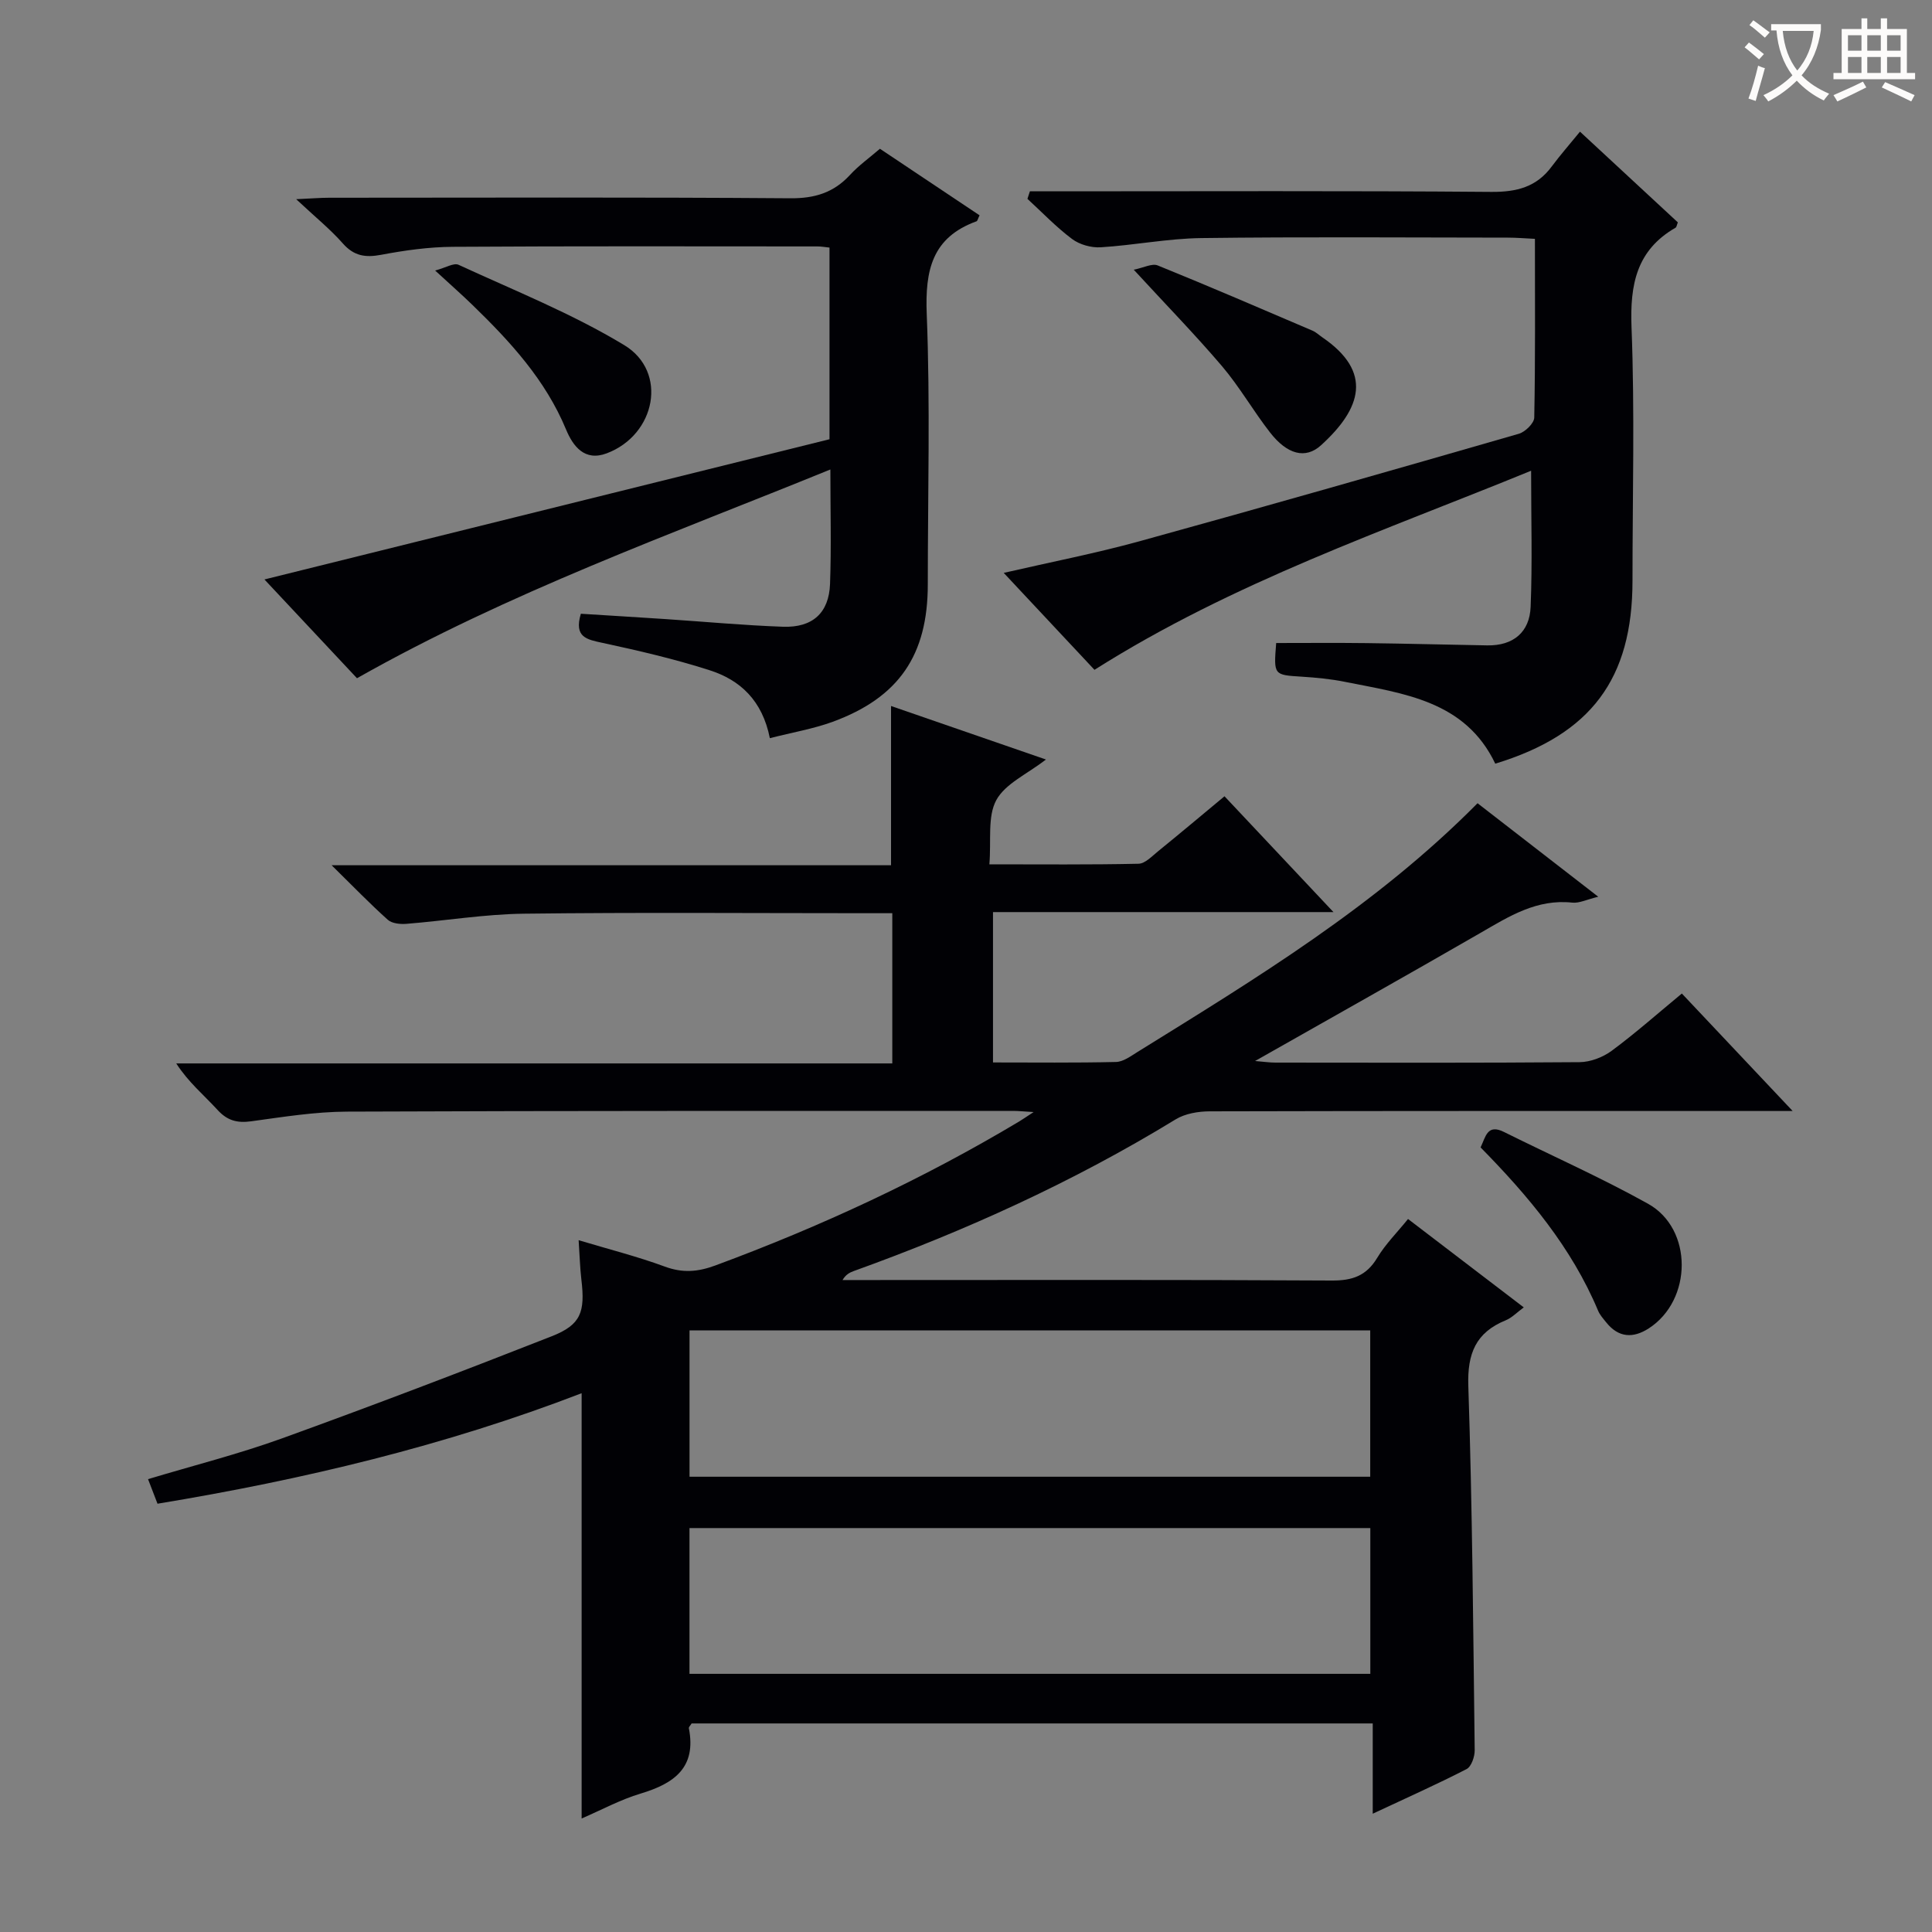<svg enable-background="new 0 0 400 400" viewBox="0 0 400 400" xmlns="http://www.w3.org/2000/svg"><rect x="0" y="0" width="400" height="400" fill="#808080" stroke="none"/><g fill="#010105"><path d="m120.42 376.5c0-29.5 0-58.44 0-88.05-28.21 10.87-57.58 17.89-87.81 22.88-.62-1.61-1.19-3.09-1.96-5.09 9.44-2.84 18.75-5.19 27.74-8.44 18.72-6.77 37.33-13.87 55.86-21.15 6.02-2.37 6.92-4.99 6.12-11.7-.29-2.45-.35-4.93-.57-8.18 6.33 1.9 12.19 3.38 17.83 5.46 3.68 1.36 6.81 1.12 10.45-.22 21.88-8.09 42.93-17.86 62.96-29.84.68-.41 1.32-.86 2.96-1.93-2.09-.12-3.14-.24-4.19-.24-45.99.01-91.98-.04-137.98.15-6.61.03-13.23 1.1-19.8 2-2.9.4-4.95-.12-6.99-2.35-2.78-3.05-6.02-5.7-8.55-9.63h148.25c0-10.52 0-20.44 0-31.1-1.76 0-3.51 0-5.27 0-23.66 0-47.33-.19-70.99.1-8.11.1-16.21 1.45-24.32 2.1-1.28.1-3.01-.06-3.87-.84-3.69-3.3-7.14-6.88-11.63-11.29h115.82c0-11.16 0-21.74 0-32.97 10.36 3.58 20.85 7.2 32.07 11.08-3.89 3.02-8.42 4.99-10.28 8.41-1.85 3.41-1.02 8.28-1.43 13.29 10.72 0 20.8.1 30.88-.12 1.38-.03 2.81-1.59 4.08-2.61 4.52-3.67 8.98-7.42 13.72-11.36 7.34 7.8 14.58 15.5 22.56 23.98-24.04 0-47.07 0-70.49 0v31.13c8.57 0 17.03.1 25.47-.1 1.5-.04 3.04-1.2 4.43-2.06 24.6-15.26 49.4-30.27 70.42-51.51 8.17 6.33 16.24 12.58 24.99 19.36-2.35.56-3.91 1.37-5.37 1.22-7.34-.8-13.06 2.82-19 6.26-15.26 8.81-30.63 17.42-46.68 26.53 1.82.15 3 .33 4.19.33 21 .02 41.99.08 62.99-.09 2.25-.02 4.83-1.01 6.66-2.36 4.93-3.65 9.53-7.73 14.52-11.85 7.45 7.9 14.71 15.59 22.94 24.32-2.82 0-4.53 0-6.23 0-38.16 0-76.32-.03-114.48.07-2.36.01-5.06.46-7.03 1.66-21.08 12.89-43.42 23.04-66.63 31.4-.86.31-1.68.73-2.34 1.87h4.79c32.16 0 64.32-.09 96.48.1 4.29.03 7.19-.97 9.44-4.72 1.69-2.81 4.09-5.2 6.37-8.02 7.97 6.08 15.74 12.02 23.96 18.3-1.42 1.04-2.45 2.15-3.73 2.67-6.2 2.53-7.97 6.87-7.75 13.59.83 25.12 1.01 50.27 1.32 75.41.02 1.34-.69 3.41-1.68 3.92-6.16 3.17-12.5 5.99-19.43 9.24 0-6.53 0-12.42 0-18.69-47.36 0-94.23 0-141.02 0-.26.43-.61.75-.57.98 1.61 8.16-3.04 11.45-9.95 13.53-4.2 1.25-8.14 3.4-12.25 5.17zm22.33-29.95h140.96c0-10.31 0-20.24 0-30.18-47.16 0-94.04 0-140.96 0zm140.94-40.81c0-10.45 0-20.36 0-30.3-47.15 0-93.99 0-140.93 0v30.3z"/><path d="m159.39 152.83c-1.56-7.84-6.18-12.06-12.49-14.07-7.23-2.32-14.68-4.05-22.11-5.65-3.28-.71-6-1.14-4.53-6.04 5.68.36 11.57.71 17.46 1.1 8.13.54 16.24 1.3 24.38 1.59 6.13.22 9.53-2.86 9.75-8.86.28-7.63.07-15.28.07-23.7-33.24 13.54-66.58 25.44-98.01 43.22-6.06-6.47-12.5-13.35-19.16-20.45 39.22-9.73 78.05-19.37 116.99-29.03 0-13.54 0-26.46 0-39.68-.9-.09-1.69-.24-2.47-.24-25.17-.01-50.33-.08-75.5.08-4.96.03-9.96.73-14.84 1.65-3.29.62-5.65.26-7.96-2.36-2.6-2.95-5.71-5.46-9.65-9.15 3.32-.15 5.06-.3 6.79-.3 31.83-.01 63.67-.13 95.5.11 5.07.04 8.98-1.15 12.37-4.83 1.78-1.94 3.97-3.5 6.2-5.42 6.99 4.67 13.82 9.24 20.63 13.78-.36.72-.43 1.17-.64 1.24-9.19 3.34-10.66 10.11-10.3 19.19.74 18.64.22 37.32.22 55.99 0 14.61-5.96 23.4-19.69 28.44-4.03 1.47-8.31 2.19-13.01 3.39z"/><path d="m327.12 27.26c7.44 6.9 13.88 12.87 20.26 18.78-.22.55-.26.98-.47 1.1-8.1 4.66-9.46 11.78-9.12 20.62.68 17.47.2 34.99.2 52.49 0 20.29-8.57 31.81-28.41 37.86-6.23-13.06-18.99-14.51-31.17-16.95-2.92-.59-5.91-.87-8.89-1.06-5.82-.37-5.83-.3-5.3-6.97 6.23 0 12.5-.06 18.77.02 8.31.1 16.62.33 24.93.47 5.4.09 8.77-2.74 8.98-7.97.37-9.1.1-18.23.1-28.19-30.36 12.44-61.64 23.02-90.4 41.22-5.78-6.18-12.1-12.92-18.79-20.07 9.68-2.23 19-4.04 28.12-6.55 26.22-7.23 52.38-14.71 78.52-22.25 1.33-.38 3.18-2.19 3.2-3.36.24-12.14.14-24.29.14-37-2.06-.1-3.82-.25-5.58-.25-21.16-.02-42.33-.18-63.49.09-6.95.09-13.87 1.48-20.83 1.91-1.96.12-4.37-.55-5.93-1.72-3.3-2.47-6.19-5.51-9.24-8.31.17-.52.34-1.04.51-1.56h5.53c30 0 59.99-.13 89.99.12 5.26.04 9.38-1 12.54-5.29 1.79-2.4 3.76-4.64 5.83-7.18z"/><path d="m306.54 237.56c1.06-2.21 1.37-4.93 4.84-3.2 9.95 4.95 20.13 9.46 29.82 14.86 9.35 5.2 9.21 19.95.17 25.8-3.25 2.1-6.26 1.95-8.8-1.21-.62-.77-1.33-1.55-1.7-2.44-5.49-13.1-14.44-23.75-24.33-33.81z"/><path d="m234.73 55.84c2.04-.4 3.79-1.36 4.95-.89 10.75 4.36 21.4 8.95 32.06 13.51.75.32 1.37.93 2.06 1.4 10.45 7.15 8.11 14.69-.3 22.33-3.22 2.93-7.01 1.9-10.55-2.65-3.47-4.45-6.29-9.42-9.93-13.71-5.59-6.56-11.63-12.75-18.29-19.99z"/><path d="m90.09 56.01c2.19-.58 3.86-1.64 4.84-1.19 11.55 5.33 23.48 10.08 34.32 16.64 9.09 5.5 6.54 18.57-3.64 22.4-4.57 1.72-6.97-1.46-8.42-4.95-4.26-10.26-11.54-18.17-19.32-25.72-2.26-2.2-4.62-4.27-7.78-7.18z"/></g><path d="m362.1 8.8c1.1.8 2.1 1.6 3.1 2.4l-1 1.1c-1.3-1.1-2.3-2-3-2.5zm1.9 4.8c.5.2.9.4 1.4.5-.6 2.3-1.3 4.5-1.9 6.8l-1.5-.5c.8-2.1 1.4-4.3 2-6.8zm-1-9.4c1.3.9 2.4 1.8 3.4 2.5l-1 1.1c-1.4-1.2-2.4-2.1-3.2-2.6zm3.7 2.2v-1.4h10.3v1.2c-.5 3.6-1.8 6.8-4 9.4 1.5 1.6 3.4 2.8 5.7 3.8-.3.4-.7.8-1.1 1.4-2.3-1.1-4.1-2.5-5.6-4.1-1.6 1.6-3.6 3.1-5.9 4.3-.3-.5-.7-.9-1-1.3 2.4-1.1 4.4-2.5 6-4.1-1.9-2.5-3-5.6-3.3-9.3h-1.1zm8.8 0h-6.4c.3 3.3 1.3 6 3 8.2 2-2.3 3.1-5.1 3.4-8.2z" fill="#fcfbfa"/><path d="m385.3 3.8h1.3v2.2h2.8v-2.2h1.3v2.2h4.1v9.1h1.7v1.3h-16.9v-1.3h1.7v-9.1h4.1v-2.2zm.4 13.1.7 1.2c-1.8.9-3.8 1.9-6 2.9-.2-.4-.5-.8-.8-1.3 2.3-1 4.3-1.9 6.1-2.8zm-3.1-6.4h2.8v-3.2h-2.8zm0 4.6h2.8v-3.3h-2.8zm4-4.6h2.8v-3.2h-2.8zm0 4.6h2.8v-3.3h-2.8zm3.7 1.9c2.1.9 4.1 1.8 6.1 2.7l-.7 1.3c-2.2-1.1-4.2-2-6.1-2.9zm3.2-9.7h-2.8v3.2h2.8zm-2.8 7.8h2.8v-3.3h-2.8z" fill="#fcfbfa"/></svg>